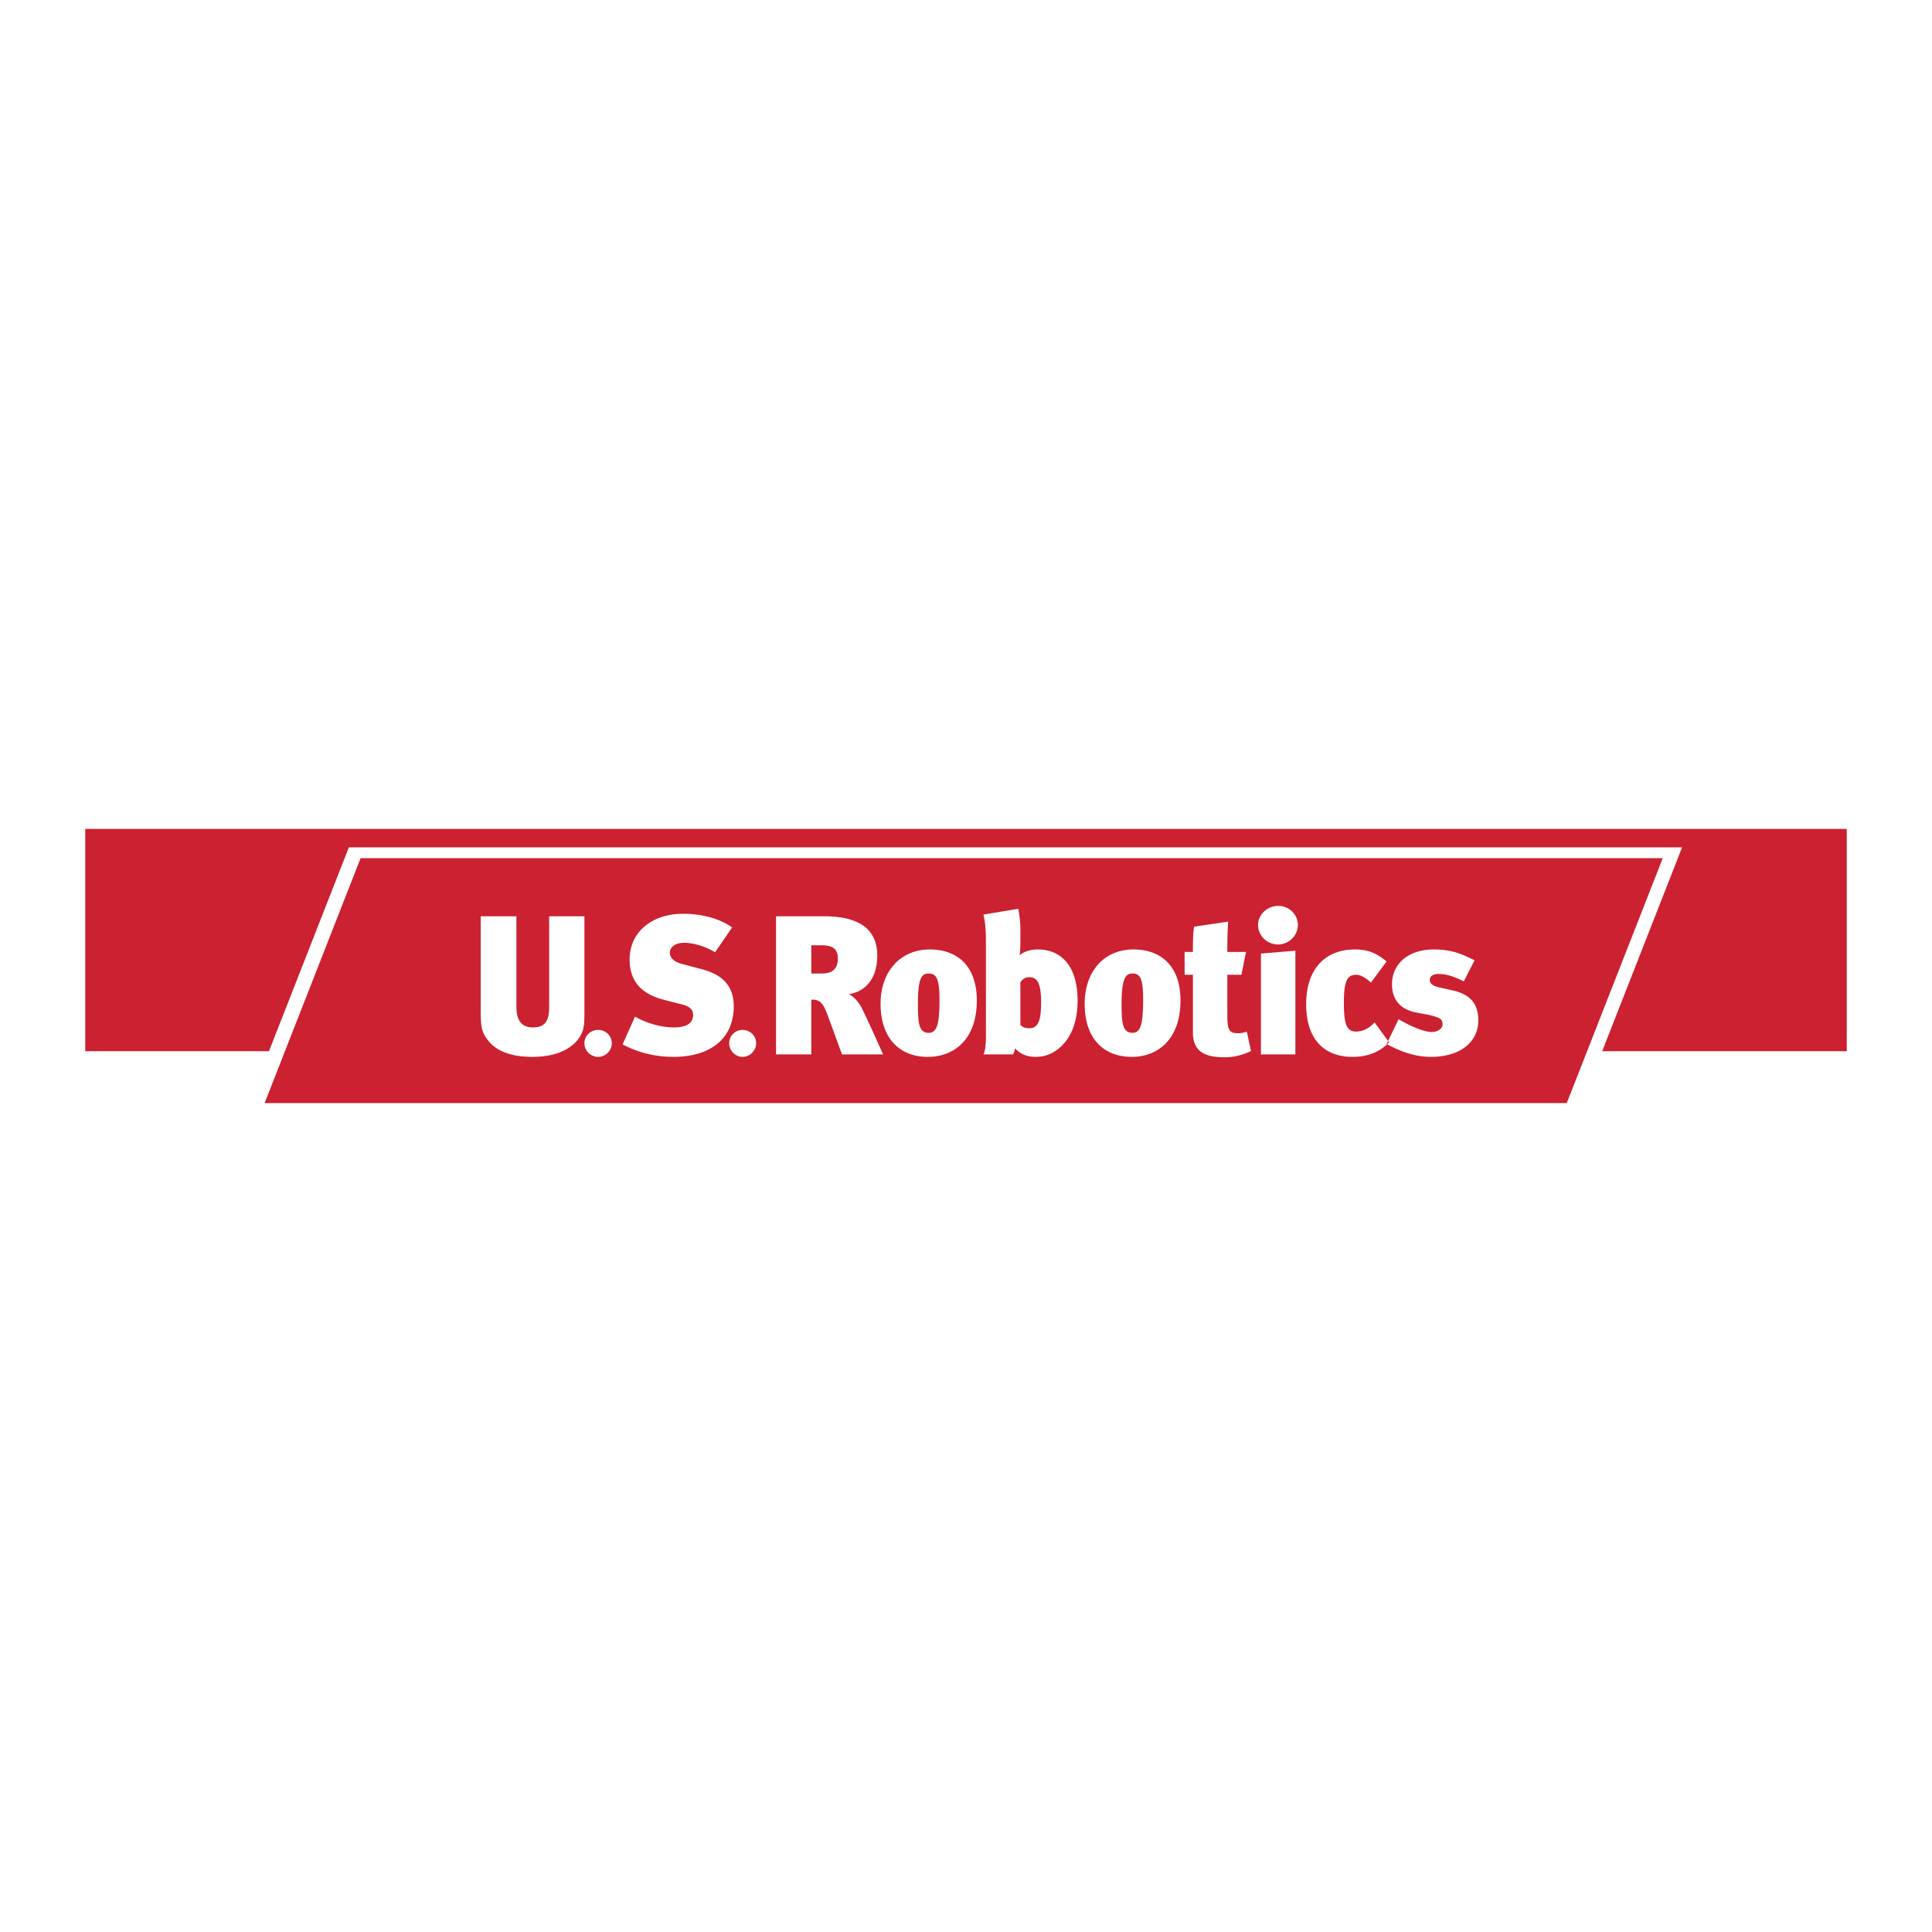 <svg xmlns="http://www.w3.org/2000/svg" width="2500" height="2500" viewBox="0 0 192.756 192.756"><g fill-rule="evenodd" clip-rule="evenodd"><path fill="#fff" d="M0 0h192.756v192.756H0V0z"/><path fill="#cc2131" d="M8.504 82.699h175.748v22.18H8.504v-22.18z"/><path fill="#fff" d="M157.98 109.654H24.965l9.841-25.112h133.016l-9.842 25.112z"/><path fill="#cc2131" d="M156.316 110.057H26.4l9.577-24.436h129.916l-9.577 24.436z"/><path d="M147.49 101.803c0-1.572-.705-2.564-2.525-2.979l-1.283-.291c-.828-.166-1.033-.455-1.033-.785 0-.332.33-.58.869-.58.662 0 1.49.207 2.523.746l1.076-2.111c-.994-.456-2.027-1.076-4.055-1.076-2.525 0-4.182 1.406-4.182 3.477 0 1.447.746 2.482 2.4 2.814l1.324.248c.994.248 1.324.371 1.324.951 0 .373-.455.744-1.076.744-.992 0-2.648-.867-3.311-1.281l-1.199 2.482c1.531.828 2.938 1.283 4.428 1.283 2.816 0 4.72-1.408 4.72-3.642zm-8.898 2.193l-1.449-1.986c-.455.496-1.076.91-1.861.91-.992 0-1.201-.869-1.201-2.938 0-2.275.416-2.73 1.242-2.73.455 0 1.035.371 1.449.785l1.572-2.11c-.994-.828-1.861-1.2-3.145-1.2-3.062 0-4.883 2.027-4.883 5.463 0 3.477 1.779 5.256 4.635 5.256 1.24-.001 2.565-.333 3.641-1.45zm-9.352 1.201V94.851l-3.436.289v10.057h3.436zm.248-12.912c0-1.034-.869-1.903-1.945-1.903-1.117 0-2.027.869-2.027 1.903 0 1.077.91 1.945 1.986 1.945s1.986-.869 1.986-1.945zm-6.953-.331l-3.393.497c-.125.703-.125 1.531-.125 2.524h-.828v2.277h.828v5.752c0 1.986 1.283 2.482 3.188 2.482.867 0 1.736-.207 2.607-.621l-.416-1.945a2.45 2.45 0 0 1-.867.166c-.869 0-1.076-.289-1.076-1.738v-4.096h1.406l.455-2.277h-1.861c0-.911 0-1.945.082-3.021zm-9.435 2.773c-2.979 0-4.883 2.234-4.883 5.422 0 3.352 1.779 5.297 4.717 5.297 2.4 0 4.842-1.572 4.842-5.629-.001-3.641-2.151-5.09-4.676-5.09zm-1.2 5.462c0 1.986.123 2.855 1.117 2.855.785 0 1.033-.869 1.033-3.311 0-2.027-.248-2.607-1.076-2.607-.703.001-1.074.538-1.074 3.063zm-4.386-.373c0-3.393-1.615-5.09-3.973-5.09-.91 0-1.531.331-1.822.579.041-.166.084-.745.084-1.117v-1.573c0-.703-.125-1.448-.207-1.945l-3.477.58c.207.91.248 1.614.248 2.813v9.188c0 .869-.041 1.49-.248 1.945h2.938c.125-.166.207-.455.207-.621.414.496 1.117.869 2.029.869.826 0 1.529-.207 2.275-.787 1.325-1.034 1.946-2.77 1.946-4.841zm-4.842-2.318c-.498 0-.746.332-.869.498v4.262c.164.166.414.332.869.332.869 0 1.199-.662 1.199-2.566 0-2.028-.414-2.526-1.199-2.526zm-9.892-2.771c-2.98 0-4.924 2.234-4.924 5.422 0 3.352 1.821 5.297 4.717 5.297 2.442 0 4.884-1.572 4.884-5.629 0-3.641-2.152-5.09-4.677-5.09zm-1.199 5.462c0 1.986.124 2.855 1.076 2.855.828 0 1.076-.869 1.076-3.311 0-2.027-.29-2.607-1.076-2.607-.746.001-1.076.538-1.076 3.063zm-3.477 5.008c-.455-1.035-1.614-3.602-2.069-4.512-.331-.703-.91-1.324-1.365-1.49 1.614-.248 2.855-1.488 2.855-3.848 0-2.276-1.324-3.932-5.339-3.932h-4.759v13.782h3.518v-5.463c.787 0 1.117.166 1.655 1.613l1.407 3.85h4.097zm-7.159-10.885v2.814h1.034c1.2 0 1.614-.58 1.614-1.49 0-.993-.538-1.324-1.655-1.324h-.993zm-5.504 9.768c0-.746-.621-1.326-1.366-1.326-.704 0-1.324.58-1.324 1.326 0 .744.621 1.365 1.324 1.365.745 0 1.366-.621 1.366-1.365zm-2.235-3.684c0-2.773-2.111-3.436-3.601-3.809l-1.407-.372c-1.035-.248-1.366-.703-1.366-1.159 0-.538.497-.993 1.407-.993.952 0 2.193.373 3.104.952l1.697-2.483c-1.2-.869-2.979-1.366-4.883-1.366-3.104 0-5.339 1.821-5.339 4.553 0 2.358 1.365 3.475 3.353 4.014l1.613.414c.952.207 1.366.496 1.366 1.117 0 .744-.538 1.24-1.904 1.24-1.407 0-2.896-.496-3.89-1.074l-1.241 2.771c1.365.703 2.979 1.242 5.09 1.242 3.559.002 6.001-1.736 6.001-5.047zm-12.167 3.684c0-.746-.621-1.326-1.365-1.326-.745 0-1.366.58-1.366 1.326 0 .744.621 1.365 1.366 1.365.744 0 1.365-.621 1.365-1.365zm-2.731-12.664H54.79v9.063c0 1.324-.373 2.027-1.614 2.027s-1.655-.826-1.655-2.109v-8.981h-3.559v9.352c0 1.863.125 2.193.662 2.939.828 1.158 2.359 1.738 4.511 1.738 2.731 0 4.262-1.076 4.842-2.234.29-.539.331-1.076.331-2.277v-9.518z" fill="#fff"/></g></svg>
